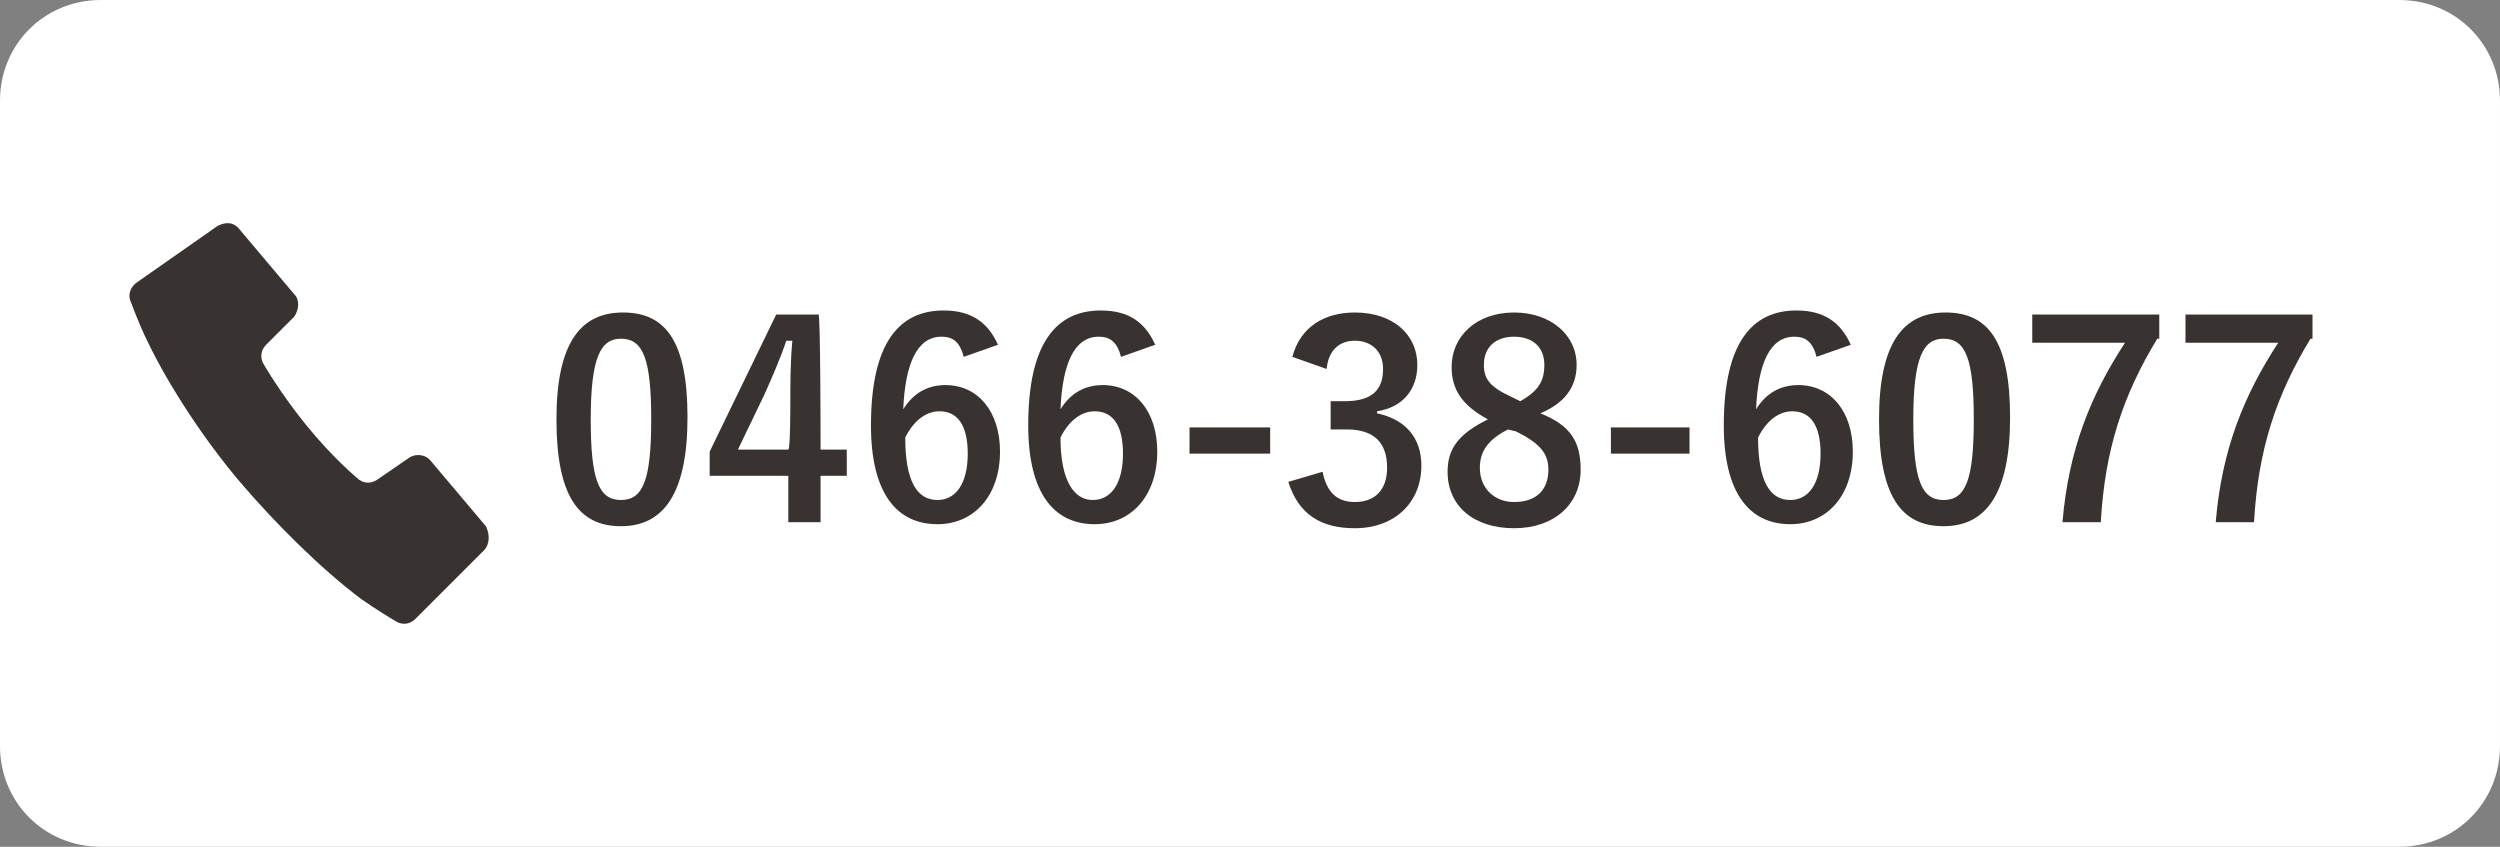 <?xml version="1.0" encoding="utf-8"?>
<!-- Generator: Adobe Illustrator 27.2.0, SVG Export Plug-In . SVG Version: 6.00 Build 0)  -->
<svg version="1.1" id="_レイヤー_2" xmlns="http://www.w3.org/2000/svg" xmlns:xlink="http://www.w3.org/1999/xlink" x="0px"
	 y="0px" width="124px" height="42px" viewBox="0 0 124 42" style="enable-background:new 0 0 124 42;" xml:space="preserve">
<rect x="0" y="0" width="124" height="42" fill="#808080" stroke="none"/>
<style type="text/css">
	.st0{fill:#FFFFFF;}
	.st1{fill:#383231;}
</style>
<g id="_ヘッダー">
	<g>
		<path class="st0" d="M5,0h114c2.8,0,5,2.2,5,5v32c0,2.8-2.2,5-5,5H5c-2.8,0-5-2.2-5-5V5C0,2.2,2.2,0,5,0z"/>
		<g>
			<g>
				<path class="st1" d="M34.1,20.7c0,3.8-1.2,5.4-3.3,5.4c-2.1,0-3.2-1.5-3.2-5.3s1.2-5.3,3.3-5.3S34.1,16.9,34.1,20.7L34.1,20.7z
					 M29.3,20.8c0,3,0.4,4,1.5,4c1.1,0,1.5-1,1.5-4s-0.4-4-1.5-4C29.8,16.8,29.3,17.7,29.3,20.8L29.3,20.8z"/>
				<path class="st1" d="M40.7,22.3H42v1.3h-1.3v2.3h-1.6v-2.3h-3.9v-1.2l3.3-6.8h2.1C40.7,15.6,40.7,22.3,40.7,22.3z M39.2,20.1
					c0-1.1,0-2.1,0.1-3.2H39c-0.3,0.9-0.7,1.8-1.1,2.7l-1.3,2.7h2.5C39.2,22.3,39.2,20.1,39.2,20.1z"/>
				<path class="st1" d="M47.8,17.7c-0.2-0.8-0.6-1-1.1-1c-1.2,0-1.8,1.3-1.9,3.6c0.5-0.8,1.2-1.2,2.1-1.2c1.6,0,2.7,1.3,2.7,3.3
					c0,2.2-1.3,3.6-3.1,3.6c-2,0-3.3-1.5-3.3-4.9c0-4.1,1.4-5.7,3.6-5.7c1.4,0,2.2,0.6,2.7,1.7L47.8,17.7L47.8,17.7z M46.5,24.8
					c0.9,0,1.5-0.8,1.5-2.3c0-1.4-0.5-2.1-1.4-2.1c-0.7,0-1.3,0.5-1.7,1.3C44.9,23.9,45.5,24.8,46.5,24.8L46.5,24.8z"/>
				<path class="st1" d="M55.6,17.7c-0.2-0.8-0.6-1-1.1-1c-1.2,0-1.8,1.3-1.9,3.6c0.5-0.8,1.2-1.2,2.1-1.2c1.6,0,2.7,1.3,2.7,3.3
					c0,2.2-1.3,3.6-3.1,3.6c-2,0-3.3-1.5-3.3-4.9c0-4.1,1.4-5.7,3.6-5.7c1.4,0,2.2,0.6,2.7,1.7L55.6,17.7L55.6,17.7z M54.2,24.8
					c0.9,0,1.5-0.8,1.5-2.3c0-1.4-0.5-2.1-1.4-2.1c-0.7,0-1.3,0.5-1.7,1.3C52.6,23.9,53.3,24.8,54.2,24.8L54.2,24.8z"/>
				<path class="st1" d="M63,22.5H59v-1.3H63V22.5z"/>
				<path class="st1" d="M64.1,17.7c0.4-1.5,1.6-2.2,3.1-2.2c1.9,0,3.1,1.1,3.1,2.6c0,1.2-0.7,2.1-2,2.3v0.1
					c1.4,0.3,2.2,1.2,2.2,2.6c0,1.8-1.3,3.1-3.3,3.1c-1.7,0-2.8-0.7-3.3-2.3l1.7-0.5c0.2,1,0.7,1.5,1.6,1.5c1,0,1.6-0.6,1.6-1.7
					c0-1.2-0.6-1.9-2-1.9H66v-1.4h0.7c1.4,0,1.9-0.6,1.9-1.6c0-0.9-0.6-1.4-1.4-1.4c-0.7,0-1.3,0.4-1.4,1.4L64.1,17.7L64.1,17.7z"/>
				<path class="st1" d="M78.4,23.3c0,1.7-1.3,2.9-3.3,2.9c-2,0-3.3-1.1-3.3-2.8c0-1.2,0.6-1.9,2-2.6c-1.3-0.7-1.8-1.5-1.8-2.6
					c0-1.5,1.2-2.7,3.1-2.7c1.8,0,3.1,1.1,3.1,2.6c0,1.1-0.6,1.9-1.8,2.4C77.9,21.1,78.4,21.9,78.4,23.3L78.4,23.3z M74.8,21.3
					c-1,0.5-1.4,1.1-1.4,1.9c0,1,0.7,1.7,1.7,1.7c1.1,0,1.7-0.6,1.7-1.6c0-0.8-0.4-1.3-1.6-1.9C75.2,21.4,74.8,21.3,74.8,21.3z
					 M75.4,19.9c0.9-0.5,1.2-1,1.2-1.8c0-0.9-0.6-1.4-1.5-1.4c-0.9,0-1.5,0.5-1.5,1.4c0,0.7,0.3,1.1,1.4,1.6L75.4,19.9z"/>
				<path class="st1" d="M83.8,22.5h-3.9v-1.3h3.9V22.5z"/>
				<path class="st1" d="M90.1,17.7c-0.2-0.8-0.6-1-1.1-1c-1.2,0-1.8,1.3-1.9,3.6c0.5-0.8,1.2-1.2,2.1-1.2c1.6,0,2.7,1.3,2.7,3.3
					c0,2.2-1.3,3.6-3.1,3.6c-2,0-3.3-1.5-3.3-4.9c0-4.1,1.4-5.7,3.6-5.7c1.4,0,2.2,0.6,2.7,1.7L90.1,17.7L90.1,17.7z M88.8,24.8
					c0.9,0,1.5-0.8,1.5-2.3c0-1.4-0.5-2.1-1.4-2.1c-0.7,0-1.3,0.5-1.7,1.3C87.2,23.9,87.8,24.8,88.8,24.8L88.8,24.8z"/>
				<path class="st1" d="M99.7,20.7c0,3.8-1.2,5.4-3.3,5.4c-2.1,0-3.2-1.5-3.2-5.3s1.2-5.3,3.3-5.3S99.7,16.9,99.7,20.7L99.7,20.7z
					 M94.9,20.8c0,3,0.4,4,1.5,4c1.1,0,1.5-1,1.5-4s-0.4-4-1.5-4C95.4,16.8,94.9,17.7,94.9,20.8L94.9,20.8z"/>
				<path class="st1" d="M107,16.8c-1.7,2.8-2.6,5.5-2.8,9.1h-1.9c0.3-3.6,1.4-6.3,3.1-8.9h-4.6v-1.4h6.3V16.8L107,16.8z"/>
				<path class="st1" d="M114.6,16.8c-1.7,2.8-2.6,5.5-2.8,9.1h-1.9c0.3-3.6,1.4-6.3,3.1-8.9h-4.6v-1.4h6.3V16.8L114.6,16.8z"/>
			</g>
			<path class="st1" d="M24,27.3l-3.4,3.4c-0.3,0.3-0.7,0.3-1,0.1c0,0-1-0.6-1.7-1.1c-2-1.5-4.3-3.8-6-5.8s-3.5-4.7-4.6-7
				c-0.4-0.8-0.8-1.9-0.8-1.9c-0.2-0.4,0-0.8,0.3-1l4-2.8c0.4-0.2,0.8-0.2,1.1,0.2l2.7,3.2c0.3,0.3,0.2,0.8,0,1.1l-1.4,1.4
				c-0.3,0.3-0.3,0.7-0.1,1c0,0,0.8,1.4,2.1,3c1.3,1.6,2.5,2.6,2.5,2.6c0.3,0.3,0.7,0.3,1,0.1l1.6-1.1c0.3-0.2,0.8-0.2,1.1,0.2
				l2.7,3.2C24.3,26.5,24.3,27,24,27.3L24,27.3z"/>
		</g>
	</g>
</g>
</svg>

